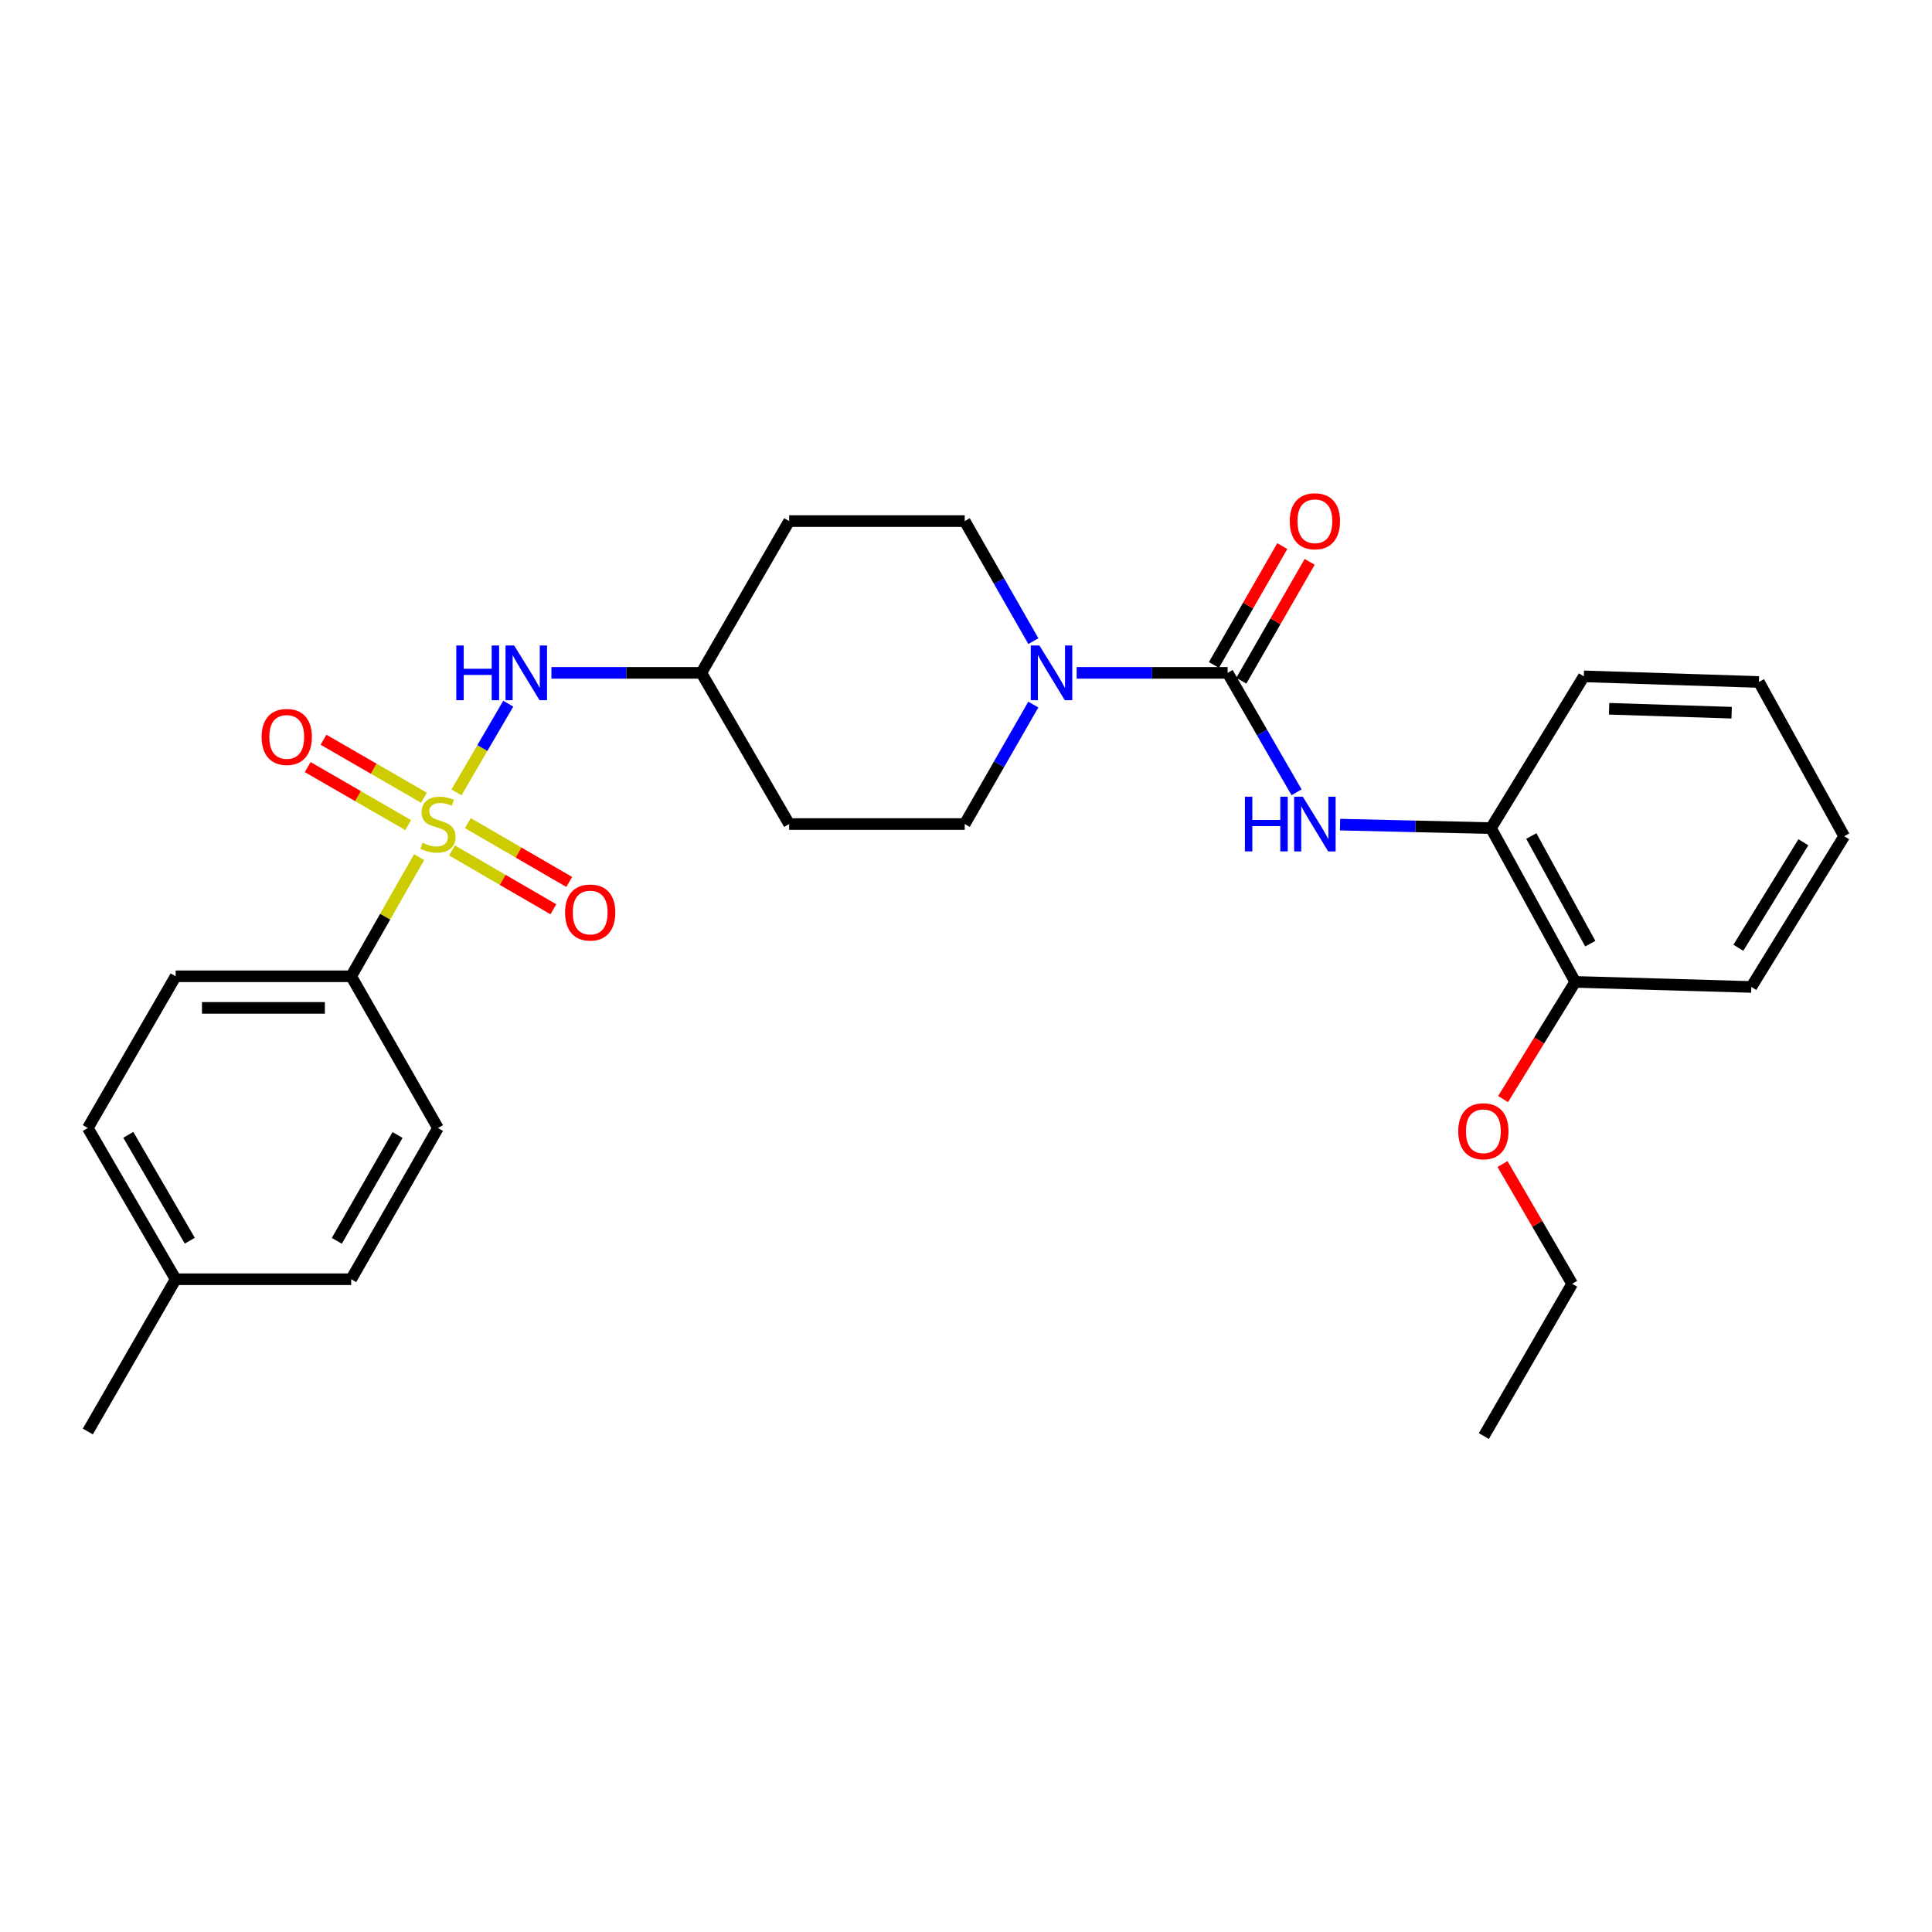 <?xml version='1.0' encoding='iso-8859-1'?>
<svg version='1.1' baseProfile='full'
              xmlns='http://www.w3.org/2000/svg'
                      xmlns:rdkit='http://www.rdkit.org/xml'
                      xmlns:xlink='http://www.w3.org/1999/xlink'
                  xml:space='preserve'
width='1000px' height='1000px' viewBox='0 0 1000 1000'>
<!-- END OF HEADER -->
<rect style='opacity:1.0;fill:#FFFFFF;stroke:none' width='1000' height='1000' x='0' y='0'> </rect>
<path class='bond-3' d='M 236.264,410.136 L 249.674,387.178' style='fill:none;fill-rule:evenodd;stroke:#CCCC00;stroke-width:6px;stroke-linecap:butt;stroke-linejoin:miter;stroke-opacity:1' />
<path class='bond-3' d='M 249.674,387.178 L 263.083,364.22' style='fill:none;fill-rule:evenodd;stroke:#0000FF;stroke-width:6px;stroke-linecap:butt;stroke-linejoin:miter;stroke-opacity:1' />
<path class='bond-4' d='M 216.92,443.669 L 199.348,474.499' style='fill:none;fill-rule:evenodd;stroke:#CCCC00;stroke-width:6px;stroke-linecap:butt;stroke-linejoin:miter;stroke-opacity:1' />
<path class='bond-4' d='M 199.348,474.499 L 181.776,505.328' style='fill:none;fill-rule:evenodd;stroke:#000000;stroke-width:6px;stroke-linecap:butt;stroke-linejoin:miter;stroke-opacity:1' />
<path class='bond-5' d='M 219.44,412.897 L 193.44,397.892' style='fill:none;fill-rule:evenodd;stroke:#CCCC00;stroke-width:6px;stroke-linecap:butt;stroke-linejoin:miter;stroke-opacity:1' />
<path class='bond-5' d='M 193.44,397.892 L 167.441,382.888' style='fill:none;fill-rule:evenodd;stroke:#FF0000;stroke-width:6px;stroke-linecap:butt;stroke-linejoin:miter;stroke-opacity:1' />
<path class='bond-5' d='M 211.268,427.058 L 185.268,412.053' style='fill:none;fill-rule:evenodd;stroke:#CCCC00;stroke-width:6px;stroke-linecap:butt;stroke-linejoin:miter;stroke-opacity:1' />
<path class='bond-5' d='M 185.268,412.053 L 159.268,397.048' style='fill:none;fill-rule:evenodd;stroke:#FF0000;stroke-width:6px;stroke-linecap:butt;stroke-linejoin:miter;stroke-opacity:1' />
<path class='bond-6' d='M 233.948,440.183 L 260.189,455.409' style='fill:none;fill-rule:evenodd;stroke:#CCCC00;stroke-width:6px;stroke-linecap:butt;stroke-linejoin:miter;stroke-opacity:1' />
<path class='bond-6' d='M 260.189,455.409 L 286.43,470.635' style='fill:none;fill-rule:evenodd;stroke:#FF0000;stroke-width:6px;stroke-linecap:butt;stroke-linejoin:miter;stroke-opacity:1' />
<path class='bond-6' d='M 242.153,426.041 L 268.394,441.267' style='fill:none;fill-rule:evenodd;stroke:#CCCC00;stroke-width:6px;stroke-linecap:butt;stroke-linejoin:miter;stroke-opacity:1' />
<path class='bond-6' d='M 268.394,441.267 L 294.635,456.493' style='fill:none;fill-rule:evenodd;stroke:#FF0000;stroke-width:6px;stroke-linecap:butt;stroke-linejoin:miter;stroke-opacity:1' />
<path class='bond-0' d='M 635.414,348.269 L 596.348,348.269' style='fill:none;fill-rule:evenodd;stroke:#000000;stroke-width:6px;stroke-linecap:butt;stroke-linejoin:miter;stroke-opacity:1' />
<path class='bond-0' d='M 596.348,348.269 L 557.282,348.269' style='fill:none;fill-rule:evenodd;stroke:#0000FF;stroke-width:6px;stroke-linecap:butt;stroke-linejoin:miter;stroke-opacity:1' />
<path class='bond-2' d='M 635.414,348.269 L 653.26,379.186' style='fill:none;fill-rule:evenodd;stroke:#000000;stroke-width:6px;stroke-linecap:butt;stroke-linejoin:miter;stroke-opacity:1' />
<path class='bond-2' d='M 653.26,379.186 L 671.107,410.103' style='fill:none;fill-rule:evenodd;stroke:#0000FF;stroke-width:6px;stroke-linecap:butt;stroke-linejoin:miter;stroke-opacity:1' />
<path class='bond-8' d='M 642.5,352.345 L 660.191,321.581' style='fill:none;fill-rule:evenodd;stroke:#000000;stroke-width:6px;stroke-linecap:butt;stroke-linejoin:miter;stroke-opacity:1' />
<path class='bond-8' d='M 660.191,321.581 L 677.881,290.818' style='fill:none;fill-rule:evenodd;stroke:#FF0000;stroke-width:6px;stroke-linecap:butt;stroke-linejoin:miter;stroke-opacity:1' />
<path class='bond-8' d='M 628.327,344.194 L 646.017,313.431' style='fill:none;fill-rule:evenodd;stroke:#000000;stroke-width:6px;stroke-linecap:butt;stroke-linejoin:miter;stroke-opacity:1' />
<path class='bond-8' d='M 646.017,313.431 L 663.708,282.667' style='fill:none;fill-rule:evenodd;stroke:#FF0000;stroke-width:6px;stroke-linecap:butt;stroke-linejoin:miter;stroke-opacity:1' />
<path class='bond-1' d='M 534.838,364.685 L 517.088,395.603' style='fill:none;fill-rule:evenodd;stroke:#0000FF;stroke-width:6px;stroke-linecap:butt;stroke-linejoin:miter;stroke-opacity:1' />
<path class='bond-1' d='M 517.088,395.603 L 499.337,426.522' style='fill:none;fill-rule:evenodd;stroke:#000000;stroke-width:6px;stroke-linecap:butt;stroke-linejoin:miter;stroke-opacity:1' />
<path class='bond-29' d='M 534.871,331.847 L 517.104,300.782' style='fill:none;fill-rule:evenodd;stroke:#0000FF;stroke-width:6px;stroke-linecap:butt;stroke-linejoin:miter;stroke-opacity:1' />
<path class='bond-29' d='M 517.104,300.782 L 499.337,269.717' style='fill:none;fill-rule:evenodd;stroke:#000000;stroke-width:6px;stroke-linecap:butt;stroke-linejoin:miter;stroke-opacity:1' />
<path class='bond-7' d='M 693.604,426.824 L 732.665,427.731' style='fill:none;fill-rule:evenodd;stroke:#0000FF;stroke-width:6px;stroke-linecap:butt;stroke-linejoin:miter;stroke-opacity:1' />
<path class='bond-7' d='M 732.665,427.731 L 771.726,428.638' style='fill:none;fill-rule:evenodd;stroke:#000000;stroke-width:6px;stroke-linecap:butt;stroke-linejoin:miter;stroke-opacity:1' />
<path class='bond-12' d='M 285.406,348.269 L 324.21,348.269' style='fill:none;fill-rule:evenodd;stroke:#0000FF;stroke-width:6px;stroke-linecap:butt;stroke-linejoin:miter;stroke-opacity:1' />
<path class='bond-12' d='M 324.21,348.269 L 363.015,348.269' style='fill:none;fill-rule:evenodd;stroke:#000000;stroke-width:6px;stroke-linecap:butt;stroke-linejoin:miter;stroke-opacity:1' />
<path class='bond-15' d='M 181.776,505.328 L 90.916,505.328' style='fill:none;fill-rule:evenodd;stroke:#000000;stroke-width:6px;stroke-linecap:butt;stroke-linejoin:miter;stroke-opacity:1' />
<path class='bond-15' d='M 168.147,521.678 L 104.545,521.678' style='fill:none;fill-rule:evenodd;stroke:#000000;stroke-width:6px;stroke-linecap:butt;stroke-linejoin:miter;stroke-opacity:1' />
<path class='bond-16' d='M 181.776,505.328 L 226.693,583.862' style='fill:none;fill-rule:evenodd;stroke:#000000;stroke-width:6px;stroke-linecap:butt;stroke-linejoin:miter;stroke-opacity:1' />
<path class='bond-11' d='M 771.726,428.638 L 815.326,508.226' style='fill:none;fill-rule:evenodd;stroke:#000000;stroke-width:6px;stroke-linecap:butt;stroke-linejoin:miter;stroke-opacity:1' />
<path class='bond-11' d='M 792.605,432.721 L 823.125,488.432' style='fill:none;fill-rule:evenodd;stroke:#000000;stroke-width:6px;stroke-linecap:butt;stroke-linejoin:miter;stroke-opacity:1' />
<path class='bond-21' d='M 771.726,428.638 L 819.795,350.086' style='fill:none;fill-rule:evenodd;stroke:#000000;stroke-width:6px;stroke-linecap:butt;stroke-linejoin:miter;stroke-opacity:1' />
<path class='bond-9' d='M 499.337,269.717 L 408.468,269.717' style='fill:none;fill-rule:evenodd;stroke:#000000;stroke-width:6px;stroke-linecap:butt;stroke-linejoin:miter;stroke-opacity:1' />
<path class='bond-10' d='M 499.337,426.522 L 408.468,426.522' style='fill:none;fill-rule:evenodd;stroke:#000000;stroke-width:6px;stroke-linecap:butt;stroke-linejoin:miter;stroke-opacity:1' />
<path class='bond-20' d='M 815.326,508.226 L 796.66,538.55' style='fill:none;fill-rule:evenodd;stroke:#000000;stroke-width:6px;stroke-linecap:butt;stroke-linejoin:miter;stroke-opacity:1' />
<path class='bond-20' d='M 796.66,538.55 L 777.994,568.874' style='fill:none;fill-rule:evenodd;stroke:#FF0000;stroke-width:6px;stroke-linecap:butt;stroke-linejoin:miter;stroke-opacity:1' />
<path class='bond-22' d='M 815.326,508.226 L 906.477,510.842' style='fill:none;fill-rule:evenodd;stroke:#000000;stroke-width:6px;stroke-linecap:butt;stroke-linejoin:miter;stroke-opacity:1' />
<path class='bond-13' d='M 363.015,348.269 L 408.468,269.717' style='fill:none;fill-rule:evenodd;stroke:#000000;stroke-width:6px;stroke-linecap:butt;stroke-linejoin:miter;stroke-opacity:1' />
<path class='bond-14' d='M 363.015,348.269 L 408.468,426.522' style='fill:none;fill-rule:evenodd;stroke:#000000;stroke-width:6px;stroke-linecap:butt;stroke-linejoin:miter;stroke-opacity:1' />
<path class='bond-17' d='M 90.916,505.328 L 45.455,583.862' style='fill:none;fill-rule:evenodd;stroke:#000000;stroke-width:6px;stroke-linecap:butt;stroke-linejoin:miter;stroke-opacity:1' />
<path class='bond-18' d='M 226.693,583.862 L 181.776,662.133' style='fill:none;fill-rule:evenodd;stroke:#000000;stroke-width:6px;stroke-linecap:butt;stroke-linejoin:miter;stroke-opacity:1' />
<path class='bond-18' d='M 205.775,587.465 L 174.333,642.254' style='fill:none;fill-rule:evenodd;stroke:#000000;stroke-width:6px;stroke-linecap:butt;stroke-linejoin:miter;stroke-opacity:1' />
<path class='bond-28' d='M 45.455,583.862 L 90.916,662.133' style='fill:none;fill-rule:evenodd;stroke:#000000;stroke-width:6px;stroke-linecap:butt;stroke-linejoin:miter;stroke-opacity:1' />
<path class='bond-28' d='M 66.412,587.391 L 98.235,642.181' style='fill:none;fill-rule:evenodd;stroke:#000000;stroke-width:6px;stroke-linecap:butt;stroke-linejoin:miter;stroke-opacity:1' />
<path class='bond-19' d='M 181.776,662.133 L 90.916,662.133' style='fill:none;fill-rule:evenodd;stroke:#000000;stroke-width:6px;stroke-linecap:butt;stroke-linejoin:miter;stroke-opacity:1' />
<path class='bond-24' d='M 90.916,662.133 L 45.455,740.939' style='fill:none;fill-rule:evenodd;stroke:#000000;stroke-width:6px;stroke-linecap:butt;stroke-linejoin:miter;stroke-opacity:1' />
<path class='bond-23' d='M 777.697,602.507 L 795.721,633.501' style='fill:none;fill-rule:evenodd;stroke:#FF0000;stroke-width:6px;stroke-linecap:butt;stroke-linejoin:miter;stroke-opacity:1' />
<path class='bond-23' d='M 795.721,633.501 L 813.746,664.495' style='fill:none;fill-rule:evenodd;stroke:#000000;stroke-width:6px;stroke-linecap:butt;stroke-linejoin:miter;stroke-opacity:1' />
<path class='bond-26' d='M 819.795,350.086 L 910.41,352.984' style='fill:none;fill-rule:evenodd;stroke:#000000;stroke-width:6px;stroke-linecap:butt;stroke-linejoin:miter;stroke-opacity:1' />
<path class='bond-26' d='M 832.865,366.862 L 896.295,368.89' style='fill:none;fill-rule:evenodd;stroke:#000000;stroke-width:6px;stroke-linecap:butt;stroke-linejoin:miter;stroke-opacity:1' />
<path class='bond-30' d='M 906.477,510.842 L 954.545,432.835' style='fill:none;fill-rule:evenodd;stroke:#000000;stroke-width:6px;stroke-linecap:butt;stroke-linejoin:miter;stroke-opacity:1' />
<path class='bond-30' d='M 899.768,490.563 L 933.416,435.958' style='fill:none;fill-rule:evenodd;stroke:#000000;stroke-width:6px;stroke-linecap:butt;stroke-linejoin:miter;stroke-opacity:1' />
<path class='bond-25' d='M 813.746,664.495 L 768.038,743.301' style='fill:none;fill-rule:evenodd;stroke:#000000;stroke-width:6px;stroke-linecap:butt;stroke-linejoin:miter;stroke-opacity:1' />
<path class='bond-27' d='M 910.41,352.984 L 954.545,432.835' style='fill:none;fill-rule:evenodd;stroke:#000000;stroke-width:6px;stroke-linecap:butt;stroke-linejoin:miter;stroke-opacity:1' />
<path  class='atom-0' d='M 218.693 436.242
Q 219.013 436.362, 220.333 436.922
Q 221.653 437.482, 223.093 437.842
Q 224.573 438.162, 226.013 438.162
Q 228.693 438.162, 230.253 436.882
Q 231.813 435.562, 231.813 433.282
Q 231.813 431.722, 231.013 430.762
Q 230.253 429.802, 229.053 429.282
Q 227.853 428.762, 225.853 428.162
Q 223.333 427.402, 221.813 426.682
Q 220.333 425.962, 219.253 424.442
Q 218.213 422.922, 218.213 420.362
Q 218.213 416.802, 220.613 414.602
Q 223.053 412.402, 227.853 412.402
Q 231.133 412.402, 234.853 413.962
L 233.933 417.042
Q 230.533 415.642, 227.973 415.642
Q 225.213 415.642, 223.693 416.802
Q 222.173 417.922, 222.213 419.882
Q 222.213 421.402, 222.973 422.322
Q 223.773 423.242, 224.893 423.762
Q 226.053 424.282, 227.973 424.882
Q 230.533 425.682, 232.053 426.482
Q 233.573 427.282, 234.653 428.922
Q 235.773 430.522, 235.773 433.282
Q 235.773 437.202, 233.133 439.322
Q 230.533 441.402, 226.173 441.402
Q 223.653 441.402, 221.733 440.842
Q 219.853 440.322, 217.613 439.402
L 218.693 436.242
' fill='#CCCC00'/>
<path  class='atom-2' d='M 538.003 334.109
L 547.283 349.109
Q 548.203 350.589, 549.683 353.269
Q 551.163 355.949, 551.243 356.109
L 551.243 334.109
L 555.003 334.109
L 555.003 362.429
L 551.123 362.429
L 541.163 346.029
Q 540.003 344.109, 538.763 341.909
Q 537.563 339.709, 537.203 339.029
L 537.203 362.429
L 533.523 362.429
L 533.523 334.109
L 538.003 334.109
' fill='#0000FF'/>
<path  class='atom-3' d='M 644.365 412.362
L 648.205 412.362
L 648.205 424.402
L 662.685 424.402
L 662.685 412.362
L 666.525 412.362
L 666.525 440.682
L 662.685 440.682
L 662.685 427.602
L 648.205 427.602
L 648.205 440.682
L 644.365 440.682
L 644.365 412.362
' fill='#0000FF'/>
<path  class='atom-3' d='M 674.325 412.362
L 683.605 427.362
Q 684.525 428.842, 686.005 431.522
Q 687.485 434.202, 687.565 434.362
L 687.565 412.362
L 691.325 412.362
L 691.325 440.682
L 687.445 440.682
L 677.485 424.282
Q 676.325 422.362, 675.085 420.162
Q 673.885 417.962, 673.525 417.282
L 673.525 440.682
L 669.845 440.682
L 669.845 412.362
L 674.325 412.362
' fill='#0000FF'/>
<path  class='atom-4' d='M 236.18 334.109
L 240.02 334.109
L 240.02 346.149
L 254.5 346.149
L 254.5 334.109
L 258.34 334.109
L 258.34 362.429
L 254.5 362.429
L 254.5 349.349
L 240.02 349.349
L 240.02 362.429
L 236.18 362.429
L 236.18 334.109
' fill='#0000FF'/>
<path  class='atom-4' d='M 266.14 334.109
L 275.42 349.109
Q 276.34 350.589, 277.82 353.269
Q 279.3 355.949, 279.38 356.109
L 279.38 334.109
L 283.14 334.109
L 283.14 362.429
L 279.26 362.429
L 269.3 346.029
Q 268.14 344.109, 266.9 341.909
Q 265.7 339.709, 265.34 339.029
L 265.34 362.429
L 261.66 362.429
L 261.66 334.109
L 266.14 334.109
' fill='#0000FF'/>
<path  class='atom-6' d='M 135.423 381.431
Q 135.423 374.631, 138.783 370.831
Q 142.143 367.031, 148.423 367.031
Q 154.703 367.031, 158.063 370.831
Q 161.423 374.631, 161.423 381.431
Q 161.423 388.311, 158.023 392.231
Q 154.623 396.111, 148.423 396.111
Q 142.183 396.111, 138.783 392.231
Q 135.423 388.351, 135.423 381.431
M 148.423 392.911
Q 152.743 392.911, 155.063 390.031
Q 157.423 387.111, 157.423 381.431
Q 157.423 375.871, 155.063 373.071
Q 152.743 370.231, 148.423 370.231
Q 144.103 370.231, 141.743 373.031
Q 139.423 375.831, 139.423 381.431
Q 139.423 387.151, 141.743 390.031
Q 144.103 392.911, 148.423 392.911
' fill='#FF0000'/>
<path  class='atom-7' d='M 292.482 472.318
Q 292.482 465.518, 295.842 461.718
Q 299.202 457.918, 305.482 457.918
Q 311.762 457.918, 315.122 461.718
Q 318.482 465.518, 318.482 472.318
Q 318.482 479.198, 315.082 483.118
Q 311.682 486.998, 305.482 486.998
Q 299.242 486.998, 295.842 483.118
Q 292.482 479.238, 292.482 472.318
M 305.482 483.798
Q 309.802 483.798, 312.122 480.918
Q 314.482 477.998, 314.482 472.318
Q 314.482 466.758, 312.122 463.958
Q 309.802 461.118, 305.482 461.118
Q 301.162 461.118, 298.802 463.918
Q 296.482 466.718, 296.482 472.318
Q 296.482 478.038, 298.802 480.918
Q 301.162 483.798, 305.482 483.798
' fill='#FF0000'/>
<path  class='atom-9' d='M 667.585 269.797
Q 667.585 262.997, 670.945 259.197
Q 674.305 255.397, 680.585 255.397
Q 686.865 255.397, 690.225 259.197
Q 693.585 262.997, 693.585 269.797
Q 693.585 276.677, 690.185 280.597
Q 686.785 284.477, 680.585 284.477
Q 674.345 284.477, 670.945 280.597
Q 667.585 276.717, 667.585 269.797
M 680.585 281.277
Q 684.905 281.277, 687.225 278.397
Q 689.585 275.477, 689.585 269.797
Q 689.585 264.237, 687.225 261.437
Q 684.905 258.597, 680.585 258.597
Q 676.265 258.597, 673.905 261.397
Q 671.585 264.197, 671.585 269.797
Q 671.585 275.517, 673.905 278.397
Q 676.265 281.277, 680.585 281.277
' fill='#FF0000'/>
<path  class='atom-21' d='M 754.784 585.541
Q 754.784 578.741, 758.144 574.941
Q 761.504 571.141, 767.784 571.141
Q 774.064 571.141, 777.424 574.941
Q 780.784 578.741, 780.784 585.541
Q 780.784 592.421, 777.384 596.341
Q 773.984 600.221, 767.784 600.221
Q 761.544 600.221, 758.144 596.341
Q 754.784 592.461, 754.784 585.541
M 767.784 597.021
Q 772.104 597.021, 774.424 594.141
Q 776.784 591.221, 776.784 585.541
Q 776.784 579.981, 774.424 577.181
Q 772.104 574.341, 767.784 574.341
Q 763.464 574.341, 761.104 577.141
Q 758.784 579.941, 758.784 585.541
Q 758.784 591.261, 761.104 594.141
Q 763.464 597.021, 767.784 597.021
' fill='#FF0000'/>
</svg>
